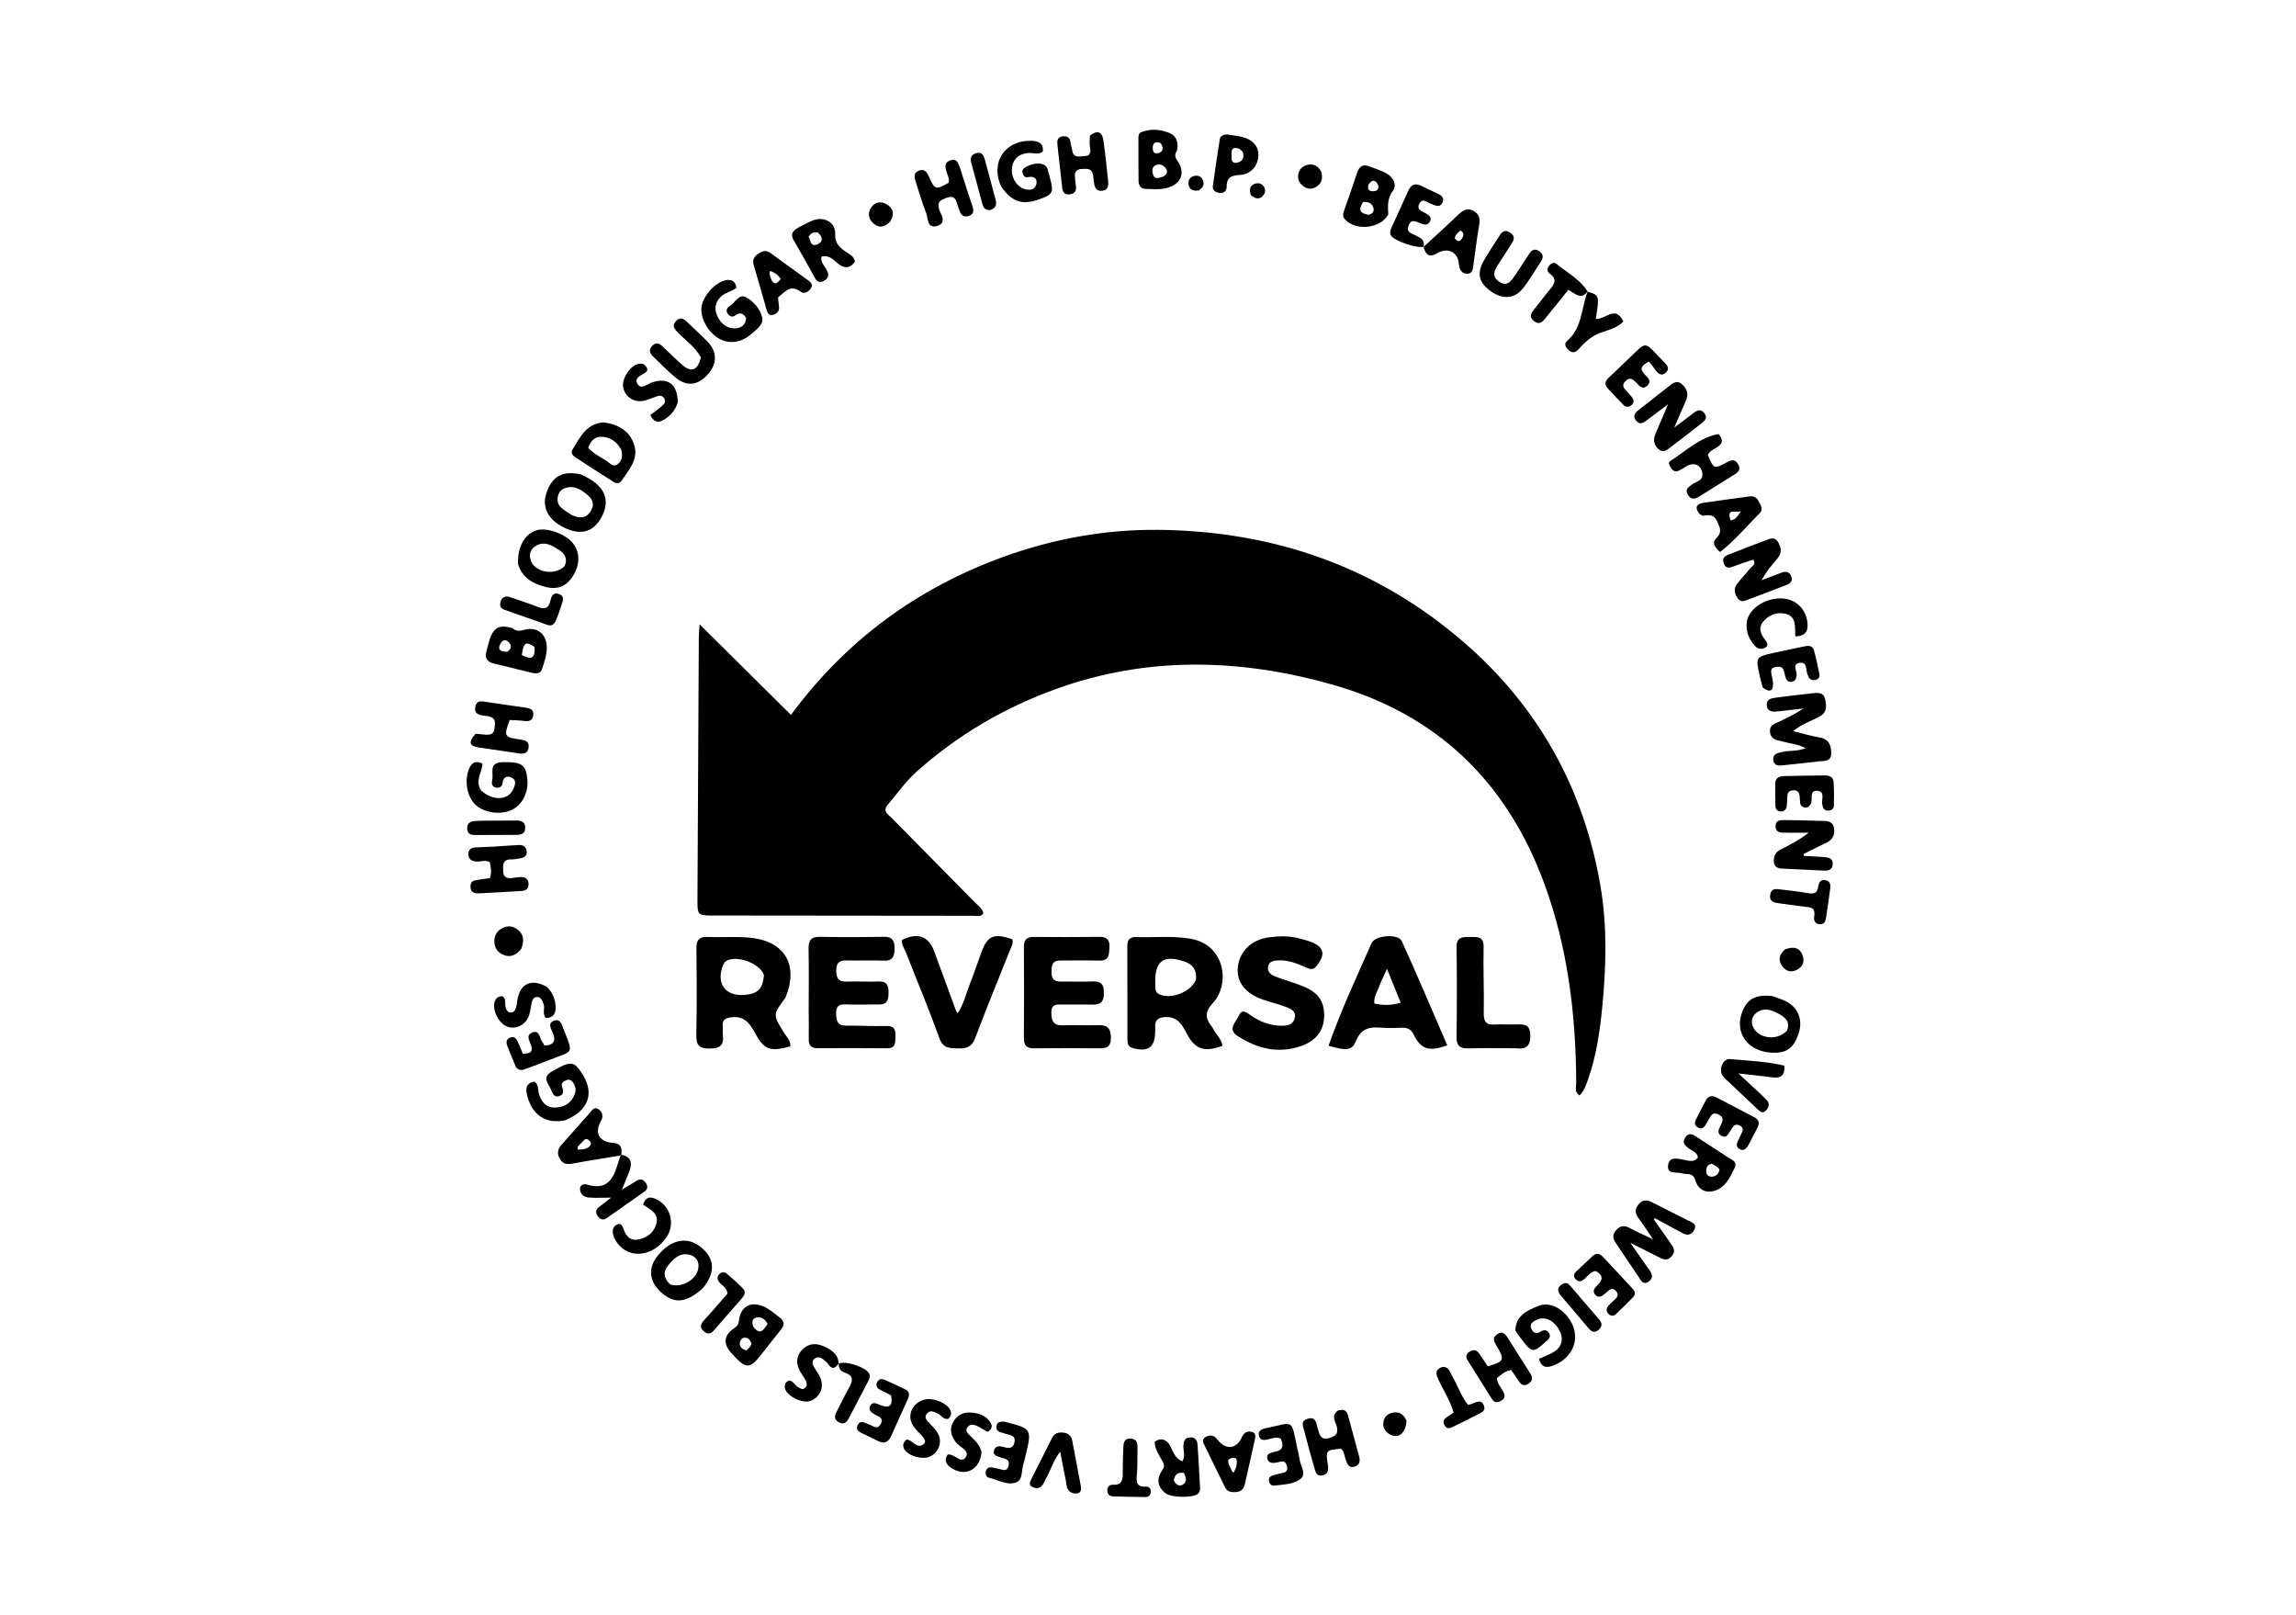 <svg version="1.1" id="Layer_1" xmlns="http://www.w3.org/2000/svg" xmlns:xlink="http://www.w3.org/1999/xlink" x="0px" y="0px"
	 width="100%" viewBox="0 0 1024 720" enable-background="new 0 0 1024 720" xml:space="preserve">
<path fill="#000000" opacity="1" stroke="none" 
	d="
M447.433,248.289 
	C470.109,240.121 493.222,235.987 516.835,236.243 
	C568.108,236.798 614.062,252.7 653.065,286.543 
	C686.406,315.473 706.597,352.101 713.877,395.569 
	C716.77,412.847 716.352,430.37 714.706,447.852 
	C713.642,459.16 712.091,470.318 708.324,481.075 
	C707.409,483.687 706.547,486.372 704.466,488.461 
	C702.06,486.81 702.997,484.612 702.987,482.79 
	C702.83,452.636 699.324,423.047 688.935,394.503 
	C672.26,348.69 640.887,318.347 593.863,305.135 
	C552.871,293.617 511.767,292.52 471.105,307.148 
	C447.972,315.47 427.106,327.698 408.735,344.123 
	C403.843,348.496 400.155,353.855 395.949,358.796 
	C393.507,361.665 395.968,362.974 397.483,364.514 
	C409.987,377.226 422.55,389.881 435.057,402.591 
	C436.413,403.969 438.23,405.072 438.575,407.322 
	C437.32,408.95 435.522,408.315 433.985,408.315 
	C395.321,408.31 356.656,408.264 317.992,408.204 
	C311.204,408.193 311.024,407.986 311.058,401.13 
	C311.252,362.138 311.455,323.145 311.668,284.153 
	C311.675,282.846 311.825,281.539 312.027,278.372 
	C326.068,292.291 339.143,305.253 352.759,318.751 
	C377.306,285.537 408.81,262.387 447.433,248.289 
z"/>
<path fill="#000000" opacity="1" stroke="none" 
	d="
M540.807,458.227 
	C542.258,461.189 544.802,463.171 545.212,466.289 
	C537.173,469.313 532.856,467.89 529.159,460.594 
	C527.081,456.494 524.845,453.149 519.561,453.497 
	C516.823,453.677 515.065,454.571 515.223,457.651 
	C515.265,458.48 515.205,459.315 515.195,460.148 
	C515.113,467.053 511.933,469.236 505.11,467.261 
	C502.944,466.634 502.83,465.088 502.827,463.406 
	C502.801,449.586 502.819,435.766 502.787,421.946 
	C502.781,419.382 503.643,417.708 506.492,417.804 
	C514.625,418.078 522.765,417.167 530.9,418.543 
	C546.751,421.224 548.527,439.098 541.039,447.102 
	C537.094,451.318 537.51,454.183 540.807,458.227 
M533.361,436.983 
	C533.85,433.017 532.366,430.179 528.526,428.822 
	C519.139,425.503 515.049,428.336 515.224,437.979 
	C515.242,438.971 515.258,439.966 515.345,440.954 
	C515.436,441.997 515.91,442.771 516.919,443.274 
	C521.815,445.715 530.73,442.668 533.361,436.983 
z"/>
<path fill="#000000" opacity="1" stroke="none" 
	d="
M350.275,444.89 
	C344.63,452.438 344.669,452.414 349.634,460.4 
	C350.819,462.305 352.652,463.987 352.503,466.534 
	C343.366,469.055 340.812,468.169 336.495,460.186 
	C334.179,455.903 331.611,452.856 326.099,453.583 
	C323.424,453.935 322.109,454.735 322.352,457.533 
	C322.467,458.854 322.227,460.212 322.395,461.521 
	C322.988,466.141 320.983,467.501 316.454,467.517 
	C311.857,467.532 310.449,466.065 310.548,461.489 
	C310.826,448.681 310.747,435.862 310.587,423.051 
	C310.54,419.254 311.68,417.566 315.693,417.75 
	C322.499,418.061 329.412,417.364 336.117,418.285 
	C350.508,420.262 356.128,431.02 350.275,444.89 
M340.725,434.818 
	C339.027,429.331 327.668,425.386 323.424,428.83 
	C323.062,429.124 322.815,429.61 322.623,430.053 
	C319.1,438.207 323.341,444.322 332.003,443.596 
	C337.959,443.097 340.036,441.201 340.725,434.818 
z"/>
<path fill="#000000" opacity="1" stroke="none" 
	d="
M473.359,428.268 
	C468.852,428.051 468.998,430.808 468.971,433.626 
	C468.942,436.683 470.441,437.71 473.307,437.653 
	C477.969,437.56 482.641,437.807 487.295,437.598 
	C490.937,437.434 492.31,438.767 492.347,442.47 
	C492.385,446.242 491.205,448.06 487.254,447.931 
	C482.762,447.784 478.26,447.96 473.766,447.87 
	C471.076,447.816 468.811,447.72 468.886,451.581 
	C468.957,455.165 469.801,457.29 473.934,457.148 
	C479.257,456.964 484.596,457.26 489.92,457.095 
	C493.953,456.97 495.412,458.495 495.454,462.647 
	C495.498,467.042 493.312,467.464 489.875,467.422 
	C480.383,467.307 470.887,467.299 461.395,467.417 
	C458.053,467.458 456.609,466.349 456.642,462.816 
	C456.771,449.326 456.739,435.835 456.653,422.345 
	C456.633,419.254 457.633,417.726 460.941,417.755 
	C470.766,417.841 480.594,417.845 490.419,417.722 
	C493.711,417.68 495.012,419.172 494.801,422.233 
	C494.6,425.166 494.994,428.465 490.3,428.303 
	C484.81,428.114 479.309,428.261 473.359,428.268 
z"/>
<path fill="#000000" opacity="1" stroke="none" 
	d="
M360.679,449.998 
	C360.679,440.682 360.797,431.863 360.624,423.051 
	C360.551,419.3 361.676,417.616 365.712,417.7 
	C375.19,417.896 384.677,417.863 394.155,417.681 
	C398.067,417.605 399.019,419.586 398.967,422.91 
	C398.918,426.048 398.413,428.462 394.327,428.317 
	C388.678,428.117 383.015,428.367 377.363,428.228 
	C374.101,428.149 372.956,429.554 372.978,432.703 
	C373,435.844 373.701,437.8 377.42,437.664 
	C382.237,437.488 387.072,437.792 391.889,437.614 
	C395.631,437.476 396.283,439.464 396.287,442.588 
	C396.29,445.612 395.862,447.896 392.111,447.861 
	C387.122,447.815 382.122,448.062 377.144,447.821 
	C373.726,447.656 372.809,449.061 372.923,452.203 
	C373.033,455.253 373.565,457.352 377.322,457.302 
	C383.301,457.222 389.29,457.642 395.263,457.456 
	C398.857,457.343 399.468,459.072 399.345,462.011 
	C399.233,464.695 399.732,467.451 395.528,467.399 
	C385.217,467.271 374.902,467.326 364.589,467.368 
	C361.873,467.379 360.657,466.202 360.697,463.473 
	C360.759,459.149 360.692,454.823 360.679,449.998 
z"/>
<path fill="#000000" opacity="1" stroke="none" 
	d="
M592.517,466.265 
	C598.095,450.449 605.072,435.552 611.708,420.514 
	C613.276,416.96 623.625,416.174 625.194,419.625 
	C632.186,434.998 638.749,450.566 645.487,466.112 
	C637.147,468.981 633.815,467.889 630.535,461.353 
	C629.401,459.094 627.922,458.153 625.466,458.236 
	C622.31,458.342 619.131,458.462 615.992,458.205 
	C610.621,457.766 606.888,458.521 604.502,464.673 
	C602.51,469.812 596.88,467.225 592.517,466.265 
M615.404,438.931 
	C614.621,441.699 612.592,444.125 612.923,447.448 
	C616.761,448.19 620.39,448.449 624.693,447.037 
	C622.726,442.194 620.892,437.681 618.586,432.005 
	C617.191,435.024 616.443,436.644 615.404,438.931 
z"/>
<path fill="#000000" opacity="1" stroke="none" 
	d="
M580.019,418.567 
	C581.715,419.029 583.017,419.336 584.265,419.789 
	C590.645,422.107 591.434,425.614 586.968,430.93 
	C585.485,432.694 584.081,432.022 582.528,431.356 
	C578.695,429.714 574.861,428.071 570.562,428.192 
	C568.321,428.255 565.953,428.418 565.531,431.182 
	C565.162,433.598 567.121,434.769 569.001,435.487 
	C572.885,436.97 576.907,438.094 580.781,439.603 
	C587.857,442.359 590.677,446.353 590.567,453.038 
	C590.464,459.351 587.102,463.984 580.374,466.354 
	C570.133,469.961 560.636,467.572 551.884,461.869 
	C547.252,458.85 551.321,455.664 552.536,452.816 
	C553.908,449.6 556.026,451.455 557.773,452.682 
	C561.69,455.433 566.055,457.127 570.776,457.324 
	C573.49,457.437 576.905,457.253 577.492,453.59 
	C578.012,450.351 575.049,449.543 572.763,448.699 
	C569.647,447.547 566.39,446.783 563.247,445.696 
	C555.515,443.022 551.542,437.981 552.032,431.636 
	C552.593,424.379 558.052,418.853 566.212,417.887 
	C570.647,417.362 575.19,417.148 580.019,418.567 
z"/>
<path fill="#000000" opacity="1" stroke="none" 
	d="
M404.376,425.535 
	C403.56,423.162 402.069,421.41 402.22,419.139 
	C409.103,415.663 414.066,417.305 416.558,423.968 
	C419.877,432.841 423.092,441.753 426.366,450.642 
	C426.472,450.931 426.729,451.163 427.152,451.748 
	C429.797,447.735 430.794,443.214 432.442,438.995 
	C434.317,434.198 435.974,429.315 437.75,424.478 
	C440.437,417.161 443.311,415.966 451.445,418.783 
	C452.077,420.526 451.092,421.992 450.496,423.493 
	C445.283,436.628 439.873,449.689 434.902,462.914 
	C433.393,466.931 430.918,467.568 427.263,467.443 
	C423.703,467.321 420.675,467.577 419.035,463.06 
	C414.498,450.562 409.405,438.265 404.376,425.535 
z"/>
<path fill="#000000" opacity="1" stroke="none" 
	d="
M675.908,467.382 
	C668.594,467.381 661.764,467.233 654.944,467.435 
	C651.159,467.548 649.565,466.355 649.618,462.341 
	C649.793,449.025 649.82,435.702 649.617,422.386 
	C649.541,417.361 652.672,417.819 655.904,417.776 
	C659.071,417.735 661.784,417.549 661.679,422.265 
	C661.461,432.076 661.923,441.901 661.748,451.714 
	C661.683,455.364 662.65,457.011 666.446,456.806 
	C669.766,456.627 673.106,456.855 676.433,456.753 
	C679.894,456.646 682.473,456.786 682.515,461.604 
	C682.556,466.348 680.815,467.967 675.908,467.382 
z"/>
<path fill="#000000" opacity="1" stroke="none" 
	d="
M794.676,330.528 
	C791.906,329.982 789.695,329.386 789.401,326.369 
	C789.089,323.164 791.682,322.665 793.696,321.67 
	C797.268,319.906 800.882,318.225 804.364,315.891 
	C800.408,316.341 796.458,316.846 792.495,317.22 
	C790.43,317.415 788.258,317.328 787.976,314.578 
	C787.689,311.789 789.931,311.346 791.907,311.077 
	C797.343,310.337 802.799,309.739 808.252,309.124 
	C810.612,308.857 813.269,308.529 813.959,311.59 
	C814.613,314.487 815.071,317.529 811.586,319.438 
	C807.877,321.47 803.722,322.737 799.743,325.973 
	C804.092,327.048 807.709,328.197 811.415,328.793 
	C815.739,329.488 816.737,332.404 816.713,335.962 
	C816.688,339.66 813.622,339.194 811.22,339.466 
	C805.772,340.084 800.327,340.735 794.869,341.254 
	C792.999,341.432 791.034,341.291 790.87,338.688 
	C790.714,336.192 792.583,335.857 794.425,335.37 
	C797.907,334.448 801.659,335.141 805.295,333.581 
	C801.937,331.765 798.385,331.592 794.676,330.528 
z"/>
<path fill="#000000" opacity="1" stroke="none" 
	d="
M745.758,547.32 
	C742.994,545.82 740.552,544.489 738.109,543.157 
	C737.936,543.325 737.762,543.493 737.589,543.662 
	C739.925,546.988 742.288,550.296 744.588,553.647 
	C745.978,555.673 747.865,557.606 745.435,560.245 
	C743.226,562.644 741.223,561.217 739.158,560.191 
	C735.608,558.428 732.076,556.626 727.131,554.132 
	C730.483,558.937 732.967,562.563 735.523,566.136 
	C736.816,567.942 737.574,569.673 735.392,571.308 
	C732.768,573.273 731.868,570.834 730.818,569.313 
	C727.413,564.382 724.151,559.351 720.768,554.405 
	C719.415,552.427 718.863,550.68 720.698,548.587 
	C722.564,546.458 724.394,546.205 726.842,547.531 
	C729.904,549.189 733.111,550.58 737.245,552.56 
	C734.812,548.994 732.948,546.082 730.895,543.31 
	C729.323,541.188 728.85,539.34 730.733,537.066 
	C732.609,534.801 734.486,534.843 736.865,536.078 
	C742.182,538.84 747.592,541.422 752.904,544.192 
	C754.537,545.044 757.088,545.668 755.544,548.49 
	C754.207,550.932 752.229,550.911 750.028,549.631 
	C748.734,548.878 747.397,548.199 745.758,547.32 
z"/>
<path fill="#000000" opacity="1" stroke="none" 
	d="
M739.492,190.702 
	C740.886,187.465 742.112,184.582 743.956,180.247 
	C739.972,183.233 737.137,185.343 734.319,187.476 
	C732.738,188.672 731.185,189.525 729.622,187.466 
	C728.101,185.462 729.181,184.101 730.758,182.862 
	C735.2,179.374 739.628,175.869 744.089,172.406 
	C745.922,170.984 747.783,169.2 750.209,171.369 
	C752.409,173.337 753.181,175.696 751.934,178.539 
	C750.338,182.181 748.779,185.839 746.699,190.659 
	C750.205,188.012 752.872,186.03 755.504,184.003 
	C757.197,182.7 758.776,182.393 760.21,184.328 
	C761.581,186.177 760.463,187.48 759.107,188.55 
	C754.545,192.15 749.963,195.727 745.307,199.205 
	C743.785,200.342 742.132,202.122 740.004,200.494 
	C737.998,198.958 737.214,196.798 738.014,194.283 
	C738.366,193.18 738.883,192.129 739.492,190.702 
z"/>
<path fill="#000000" opacity="1" stroke="none" 
	d="
M781.95,249.513 
	C779.161,250.39 776.654,251.277 774.148,252.165 
	C772.132,252.879 769.839,254.231 768.761,251.106 
	C767.714,248.072 770.345,247.529 772.298,246.754 
	C777.245,244.789 782.2,242.842 787.2,241.019 
	C789.141,240.312 791.361,239.02 792.963,241.645 
	C794.469,244.113 794.83,246.591 792.731,249.007 
	C790.166,251.961 787.658,254.965 785.652,258.706 
	C788.54,257.613 791.441,256.551 794.313,255.416 
	C796.282,254.638 797.968,254.723 798.864,256.899 
	C799.841,259.274 798.165,260.262 796.38,260.959 
	C790.962,263.077 785.526,265.153 780.069,267.169 
	C778.415,267.779 776.553,268.882 775.093,266.863 
	C773.633,264.843 773.013,262.561 774.668,260.395 
	C776.482,258.019 778.623,255.895 780.456,253.533 
	C781.342,252.391 783.415,251.63 781.95,249.513 
z"/>
<path fill="#000000" opacity="1" stroke="none" 
	d="
M811.28,377.311 
	C808.76,378.55 806.588,379.658 804.415,380.766 
	C804.444,381.044 804.473,381.322 804.501,381.601 
	C807.571,381.782 810.643,381.922 813.709,382.159 
	C815.632,382.308 817.462,382.751 817.382,385.27 
	C817.303,387.732 815.586,388.262 813.578,388.177 
	C807.261,387.909 800.948,387.576 794.633,387.27 
	C792.753,387.179 791.321,386.369 791.137,384.404 
	C790.921,382.105 791.686,380.08 793.869,378.946 
	C798.131,376.734 802.432,374.596 806.66,371.284 
	C802.979,371.284 799.297,371.312 795.616,371.273 
	C793.658,371.252 791.816,370.881 791.88,368.336 
	C791.945,365.74 793.898,365.615 795.799,365.642 
	C801.129,365.719 806.462,365.771 811.787,365.993 
	C814.186,366.093 817.165,365.658 817.891,368.981 
	C818.635,372.389 817.093,374.772 813.878,376.095 
	C813.109,376.411 812.377,376.816 811.28,377.311 
z"/>
<path fill="#000000" opacity="1" stroke="none" 
	d="
M619.165,95.64 
	C615.607,102.1 604.323,103.044 599.737,97.685 
	C598.533,96.277 599.129,94.877 599.608,93.479 
	C601.49,87.991 603.481,82.54 605.273,77.023 
	C606.259,73.99 608.025,73.091 610.938,74.262 
	C613.394,75.25 615.997,75.976 618.278,77.272 
	C621.337,79.009 623.265,82.272 621.159,85.18 
	C618.735,88.526 618.931,91.715 619.165,95.64 
M610.379,95.755 
	C612.161,95.367 613.062,94.228 612.483,92.503 
	C611.815,90.517 610.146,89.876 607.909,90.087 
	C606.534,92.598 605.271,94.971 610.379,95.755 
M610.31,82.341 
	C609.586,85.13 611.363,85.52 613.334,85.155 
	C614.608,84.919 615.111,83.537 614.552,82.389 
	C613.599,80.432 612.217,79.594 610.31,82.341 
z"/>
<path fill="#000000" opacity="1" stroke="none" 
	d="
M259.003,211.525 
	C269.516,216.028 272.596,222.611 268.259,230.611 
	C264.822,236.95 259.565,238.685 252.719,235.74 
	C244.767,232.318 241.474,226.521 243.693,219.848 
	C246.179,212.37 250.904,209.695 259.003,211.525 
M254.966,229.636 
	C255.742,229.913 256.502,230.265 257.299,230.454 
	C260.295,231.163 262.355,230.056 263.784,227.311 
	C265.107,224.772 264.271,222.723 262.463,221.095 
	C259.448,218.38 256.012,216.103 251.742,217.737 
	C249.424,218.624 248.469,220.958 248.708,223.454 
	C248.795,224.368 249.329,225.424 249.998,226.058 
	C251.297,227.29 252.835,228.269 254.966,229.636 
z"/>
<path fill="#000000" opacity="1" stroke="none" 
	d="
M790.383,444.087 
	C792.933,445.056 795.226,445.664 797.2,446.817 
	C802.186,449.729 804.007,454.956 802.258,460.499 
	C800.135,467.225 796.873,469.651 790.338,469.364 
	C779.342,468.88 773.247,460.274 777.175,450.778 
	C779.441,445.299 783.003,443.407 790.383,444.087 
M796.929,459.618 
	C798.397,456.369 796.882,454.084 794.245,452.559 
	C791.091,450.735 787.591,448.956 784.016,451.122 
	C781.601,452.586 780.549,455.166 781.902,458.025 
	C784.268,463.025 792.487,464.251 796.929,459.618 
z"/>
<path fill="#000000" opacity="1" stroke="none" 
	d="
M231.034,251.455 
	C230.8,243.832 233.872,238.335 239.063,236.515 
	C243.403,234.994 251.802,237.799 255.282,241.931 
	C258.719,246.012 258.831,251.5 255.582,256.728 
	C252.564,261.586 248.496,263.143 242.795,261.553 
	C237.468,260.067 232.914,257.615 231.034,251.455 
M251.771,252.441 
	C253.335,249.234 251.904,246.856 249.344,245.197 
	C246.423,243.305 243.201,241.329 239.587,243.046 
	C236.695,244.419 235.598,247.09 236.829,250.181 
	C238.825,255.194 247.313,256.818 251.771,252.441 
z"/>
<path fill="#000000" opacity="1" stroke="none" 
	d="
M313.433,574.404 
	C306.349,580.681 301.335,581.375 295.88,577.06 
	C289.508,572.018 288.611,565.612 293.45,559.717 
	C299.312,552.578 306.509,551.173 312.518,555.996 
	C318.83,561.063 319.238,567.351 313.433,574.404 
M298.882,572.7 
	C303.913,574.364 310.557,570.688 311.425,565.598 
	C311.991,562.279 310.256,559.986 307.12,559.368 
	C302.962,558.548 300.3,561.34 297.961,564.225 
	C295.782,566.912 295.761,569.676 298.882,572.7 
z"/>
<path fill="#000000" opacity="1" stroke="none" 
	d="
M269.083,188.304 
	C275.888,189.176 280.987,192.203 282.902,198.55 
	C284.816,204.893 280.416,209.535 277.22,214.326 
	C276.359,215.617 274.942,215.71 273.673,214.902 
	C267.933,211.25 262.214,207.563 256.525,203.833 
	C255.352,203.063 254.461,201.846 255.331,200.446 
	C258.624,195.145 261.234,189.033 269.083,188.304 
M277.035,200.46 
	C275.03,196.8 271.857,194.613 267.781,194.743 
	C265.021,194.83 263.168,196.956 262.373,199.715 
	C264.714,202.317 267.627,203.642 270.261,205.33 
	C271.731,206.272 273.254,208.314 275.055,207.231 
	C277.104,205.998 277.969,203.683 277.035,200.46 
z"/>
<path fill="#000000" opacity="1" stroke="none" 
	d="
M524.935,67.138 
	C523.668,69.072 524.101,70.224 525.222,71.852 
	C528.775,77.009 526.786,81.987 520.74,83.73 
	C517.485,84.669 514.14,84.322 510.829,84.203 
	C508.476,84.118 507.804,82.409 507.784,80.411 
	C507.723,74.264 507.716,68.116 507.724,61.968 
	C507.726,60.811 507.711,59.421 508.975,58.93 
	C513.206,57.286 517.539,57.628 521.594,59.314 
	C524.72,60.614 525.716,63.454 524.935,67.138 
M518.963,78.636 
	C520.716,77.518 521.009,76.116 519.559,74.595 
	C518.307,73.283 516.627,72.874 515.093,73.837 
	C513.638,74.752 513.825,76.483 514.268,77.87 
	C514.994,80.148 516.746,79.413 518.963,78.636 
M517.648,63.811 
	C515.463,62.918 514.153,63.524 514.108,66.001 
	C514.081,67.471 514.698,68.712 516.396,68.307 
	C518.542,67.794 519.275,66.376 517.648,63.811 
z"/>
<path fill="#000000" opacity="1" stroke="none" 
	d="
M446.512,83.137 
	C441.443,72.057 448.557,62.237 460.306,62.786 
	C463.221,62.922 465.524,63.949 465.09,67.588 
	C463.001,69.165 460.792,68.071 458.726,68.219 
	C454.724,68.507 452.123,70.381 451.405,74.378 
	C450.658,78.539 453.062,82.904 456.631,84.17 
	C458.909,84.979 461.383,84.793 462.111,82.406 
	C462.873,79.911 461.478,78.331 458.454,78.985 
	C457.085,79.28 456.307,78.281 456.034,77.017 
	C455.73,75.613 456.632,74.926 457.732,74.331 
	C461.82,72.12 466.402,72.489 467.204,75.388 
	C470.062,85.719 470.434,86.292 463.93,88.716 
	C456.078,91.64 451.302,90.144 446.512,83.137 
z"/>
<path fill="#000000" opacity="1" stroke="none" 
	d="
M228.585,280.066 
	C230.463,281.765 232.102,281.251 233.965,280.77 
	C239.208,279.417 243.286,282.26 243.807,287.633 
	C244.166,291.335 242.881,294.853 241.748,298.303 
	C241.023,300.514 238.992,300.412 237.119,299.962 
	C231.473,298.604 225.849,297.159 220.198,295.823 
	C217.122,295.096 216.136,293.28 216.973,290.316 
	C217.468,288.56 217.842,286.765 218.426,285.04 
	C220.239,279.68 222.705,278.417 228.585,280.066 
M238.358,288.398 
	C234.463,285.82 233.484,286.437 232.75,292.094 
	C236.106,293.785 238.852,294.466 238.358,288.398 
M226.236,290.606 
	C228.459,289.131 228.245,287.333 226.42,285.931 
	C224.867,284.738 223.623,286.007 222.994,287.406 
	C221.856,289.935 223.504,290.52 226.236,290.606 
z"/>
<path fill="#000000" opacity="1" stroke="none" 
	d="
M332.753,141.691 
	C331.363,139.583 329.927,139.155 328.022,140.592 
	C326.738,141.56 325.499,141.198 324.583,139.917 
	C323.565,138.495 324.22,137.184 325.398,136.502 
	C327.842,135.087 329.473,130.823 332.688,132.531 
	C336.113,134.351 339.085,137.755 339.945,141.629 
	C340.631,144.718 337.444,146.827 335.238,148.791 
	C330.81,152.732 325.475,153.539 320.984,151.148 
	C315.879,148.43 312.137,141.773 312.887,136.743 
	C313.603,131.935 318.767,126.13 323.347,125.022 
	C326.016,124.375 327.905,125.061 328.468,128.287 
	C326.34,130.103 323.304,130.396 321.296,132.464 
	C318.889,134.944 318.555,137.751 319.838,140.718 
	C321.246,143.97 323.822,146.334 327.387,146.418 
	C329.982,146.479 332.605,145.345 332.753,141.691 
z"/>
<path fill="#000000" opacity="1" stroke="none" 
	d="
M214.533,352.398 
	C219.874,357.32 226.742,356.868 228.99,351.73 
	C229.804,349.868 230.517,347.671 227.995,346.614 
	C225.989,345.772 224.455,346.578 224.154,349.027 
	C223.963,350.589 222.979,351.393 221.385,351.172 
	C219.313,350.885 219.193,349.305 219.529,347.782 
	C220.212,344.696 217.764,339.956 224.101,339.831 
	C232.577,339.663 234.575,340.842 235.189,347.438 
	C235.747,353.431 232.905,358.966 228.15,361.147 
	C222.984,363.516 215.607,362.363 211.832,358.595 
	C208.052,354.823 206.995,347.29 209.431,342.279 
	C210.733,339.599 212.557,339.211 215.193,340.494 
	C214.999,344.452 211.682,348.09 214.533,352.398 
z"/>
<path fill="#000000" opacity="1" stroke="none" 
	d="
M675.831,593.297 
	C676.044,586.423 681.224,584.296 686.062,582.299 
	C690.531,580.455 695.681,582.692 699.202,587.157 
	C702.832,591.76 703.523,597.585 700.896,602.104 
	C698.882,605.568 695.831,607.843 692.078,609.074 
	C689.368,609.964 687.198,609.408 686.384,605.843 
	C688.728,604.767 691.071,603.977 693.105,602.697 
	C696.832,600.352 697.503,596.679 695.244,592.722 
	C692.869,588.562 688.735,586.746 685.349,588.457 
	C683.702,589.289 681.885,590.163 683.039,592.592 
	C683.946,594.5 685.326,594.829 687.11,593.735 
	C688.604,592.819 690.003,592.81 690.925,594.497 
	C691.911,596.299 690.472,597.227 689.379,598.227 
	C683.828,603.312 683.251,603.258 678.654,597.219 
	C677.746,596.026 676.861,594.817 675.831,593.297 
z"/>
<path fill="#000000" opacity="1" stroke="none" 
	d="
M252.036,499.516 
	C243.532,501.2 237.608,497.366 235.267,489.018 
	C234.389,485.886 234.154,483.028 238.357,482.242 
	C240.374,483.727 239.811,485.958 240.387,487.796 
	C241.529,491.438 243.61,494.021 247.859,493.81 
	C252.124,493.598 255.104,491.528 256.469,487.438 
	C256.954,485.983 256.69,484.478 255.875,483.109 
	C255.121,481.841 254.144,481.027 252.607,481.598 
	C251.284,482.089 250.13,482.858 250.685,484.549 
	C251.248,486.262 251.626,488.013 249.494,488.715 
	C246.997,489.536 246.375,487.269 245.708,485.697 
	C244.594,483.072 241.499,480.416 246.115,477.763 
	C254.188,473.123 255.748,472.997 259.143,477.951 
	C265.385,487.057 262.903,494.97 252.036,499.516 
z"/>
<path fill="#000000" opacity="1" stroke="none" 
	d="
M340.576,602.58 
	C334.323,610.782 333.01,610.825 326.215,603.327 
	C322.394,599.11 322.725,595.331 327.544,592.128 
	C329.014,591.151 329.414,590.236 329.604,588.606 
	C330.303,582.596 334.676,580.148 340.307,582.417 
	C343.14,583.558 345.32,585.657 347.728,587.428 
	C349.988,589.089 349.95,590.858 348.256,592.922 
	C345.725,596.009 343.279,599.167 340.576,602.58 
M335.949,591.533 
	C339.129,595.667 340.645,592.864 342.352,590.229 
	C341.135,588.129 339.58,586.98 337.382,587.448 
	C335.591,587.829 335.18,589.235 335.949,591.533 
M333.673,596.754 
	C332.024,596.032 330.598,596.495 330.088,598.124 
	C329.43,600.227 330.725,601.431 332.896,602.134 
	C334.157,600.653 336.594,599.61 333.673,596.754 
z"/>
<path fill="#000000" opacity="1" stroke="none" 
	d="
M766.413,193.526 
	C768.765,196.049 768.358,197.829 765.767,199.431 
	C764.256,200.365 762.446,201.056 761.675,202.873 
	C764.371,209.175 764.4,209.229 770.288,206.068 
	C772.135,205.076 773.648,204.648 775.008,206.676 
	C776.486,208.882 775.663,210.305 773.604,211.562 
	C768.344,214.773 763.141,218.077 757.919,221.351 
	C756.015,222.544 754.246,222.992 752.813,220.649 
	C751.27,218.125 753.113,217.173 754.78,215.926 
	C756.514,214.628 759.555,214.345 759.262,211.258 
	C758.892,207.358 755.614,205.865 752.165,207.866 
	C751.014,208.534 749.905,209.289 748.71,209.865 
	C747.262,210.562 746.119,209.933 745.28,208.711 
	C744.602,207.722 743.844,206.225 744.919,205.546 
	C751.82,201.182 757.783,195.16 766.413,193.526 
z"/>
<path fill="#000000" opacity="1" stroke="none" 
	d="
M357.064,100.936 
	C359.342,99.827 361.213,98.635 363.258,98.03 
	C367.986,96.63 372.677,99.343 372.476,104.186 
	C372.285,108.786 374.747,110.563 377.76,112.621 
	C379.213,113.613 381.026,114.424 381.266,116.769 
	C379.083,119.659 376.649,119.874 373.758,117.528 
	C371.653,115.82 369.709,113.493 366.358,114.432 
	C365.874,117.256 368.031,118.799 368.937,120.821 
	C369.905,122.981 369.23,124.276 367.307,125.29 
	C365.33,126.331 364.263,125.407 363.33,123.719 
	C360.275,118.189 357.233,112.649 354.03,107.205 
	C351.985,103.729 354.27,102.448 357.064,100.936 
M364.915,103.798 
	C363.122,103.263 361.755,103.82 360.618,105.514 
	C361.592,107.133 361.365,110.292 364.639,108.906 
	C366.812,107.987 367.322,106.115 364.915,103.798 
z"/>
<path fill="#000000" opacity="1" stroke="none" 
	d="
M486.108,60.461 
	C489.697,57.684 491.614,58.981 492.129,62.69 
	C492.951,68.605 493.568,74.55 494.203,80.489 
	C494.424,82.555 494.354,84.703 491.632,85.051 
	C488.604,85.438 488.155,83.176 487.827,80.938 
	C487.659,79.79 487.672,78.596 487.361,77.491 
	C486.62,74.865 484.445,75.262 482.452,75.343 
	C480.465,75.424 479.309,76.388 479.382,78.436 
	C479.435,79.921 479.627,81.407 479.851,82.878 
	C480.195,85.137 479.243,86.425 477.021,86.668 
	C474.98,86.89 473.962,85.792 473.743,83.81 
	C473.034,77.381 472.289,70.956 471.598,64.525 
	C471.409,62.766 471.584,61.123 473.847,60.804 
	C476.117,60.483 477.251,61.513 477.503,63.761 
	C477.632,64.909 478.044,66.022 478.235,67.167 
	C478.839,70.793 481.628,69.604 483.749,69.588 
	C486.331,69.57 486.52,67.914 486.135,65.776 
	C485.846,64.169 485.978,62.485 486.108,60.461 
z"/>
<path fill="#000000" opacity="1" stroke="none" 
	d="
M521.189,643.537 
	C523.15,646.456 523.569,650.143 527.358,651.559 
	C528.791,649.007 527.635,646.694 527.794,644.487 
	C527.927,642.642 528.341,641.178 530.434,640.923 
	C532.717,640.645 533.942,641.905 534.091,644.009 
	C534.545,650.454 534.879,656.907 535.217,663.36 
	C535.269,664.349 535.053,665.306 534.237,666.059 
	C532.277,667.866 522.479,667.877 519.849,665.819 
	C516.065,662.857 515.708,659.182 518.458,655.344 
	C519.564,653.8 519.14,652.689 518.345,651.292 
	C516.89,648.734 515.168,646.256 514.935,642.905 
	C517.064,641.354 519.04,641.168 521.189,643.537 
M523.516,660.123 
	C524.356,661.829 525.869,662.946 527.506,661.968 
	C529.628,660.7 528.869,658.632 528.046,656.746 
	C525.631,656.409 523.97,656.979 523.516,660.123 
z"/>
<path fill="#000000" opacity="1" stroke="none" 
	d="
M596.709,628.912 
	C599.191,628.164 600.592,628.798 601.195,631.055 
	C602.825,637.151 604.527,643.227 606.147,649.325 
	C606.719,651.478 606.451,653.391 603.869,653.999 
	C601.319,654.6 600.886,652.573 600.21,650.874 
	C599.545,649.208 599.586,647.23 598.114,645.936 
	C591.293,646.53 591.206,646.602 592.227,653.226 
	C592.57,655.45 592.351,657.286 589.781,657.832 
	C587.199,658.379 586.722,656.319 586.226,654.597 
	C584.663,649.169 583.143,643.726 581.753,638.252 
	C581.221,636.155 579.764,633.53 583.336,632.544 
	C586.854,631.574 586.945,634.357 587.612,636.56 
	C588.466,639.381 588.789,642.677 593.431,640.983 
	C595.989,640.05 596.799,639.101 596.257,636.323 
	C595.803,633.996 593.356,631.39 596.709,628.912 
z"/>
<path fill="#000000" opacity="1" stroke="none" 
	d="
M769.042,514.941 
	C771.099,516.813 775.289,517.326 773.632,520.74 
	C771.512,525.109 769.294,530.066 763.731,531.167 
	C759.938,531.919 757.07,529.713 756.081,526.241 
	C755.054,522.64 752.365,523.826 750.18,523.154 
	C747.827,522.431 743.383,523.752 743.941,519.557 
	C744.497,515.372 748.359,516.644 751.268,517.169 
	C753.361,517.546 755.505,518.374 757.26,516.143 
	C756.948,513.557 754.468,513.12 752.892,511.837 
	C751.34,510.572 750.202,509.353 751.544,507.248 
	C752.881,505.151 754.452,505.463 756.202,506.606 
	C760.374,509.328 764.555,512.037 769.042,514.941 
M763.355,518.841 
	C761.14,519.407 760.748,521.097 761.052,522.971 
	C761.214,523.968 762.135,524.628 763.213,524.632 
	C765.288,524.641 766.458,523.505 766.891,521.574 
	C766.212,520.252 765.04,519.666 763.355,518.841 
z"/>
<path fill="#000000" opacity="1" stroke="none" 
	d="
M429.386,78.739 
	C430.878,83.384 432.247,87.654 433.688,91.9 
	C434.359,93.875 434.397,95.515 432.03,96.293 
	C429.766,97.037 428.584,95.909 427.909,93.903 
	C427.538,92.801 427.074,91.724 426.794,90.6 
	C426.115,87.871 424.624,87.233 422.003,88.253 
	C419.644,89.172 417.82,89.849 418.798,93.169 
	C419.528,95.647 422.536,99.344 417.976,100.728 
	C413.419,102.112 413.985,97.278 413.028,94.888 
	C411.179,90.272 409.86,85.444 408.304,80.71 
	C407.68,78.813 407.493,77.023 409.752,76.12 
	C412.227,75.132 413.324,76.601 414.251,78.665 
	C416.956,84.687 417.244,84.741 423.177,81.438 
	C423.479,79.576 422.511,77.945 422.035,76.218 
	C421.457,74.122 421.289,72.285 423.968,71.445 
	C426.491,70.653 427.223,72.317 427.889,74.096 
	C428.413,75.494 428.829,76.933 429.386,78.739 
z"/>
<path fill="#000000" opacity="1" stroke="none" 
	d="
M220.548,377.466 
	C224.481,377.185 227.956,376.946 231.435,376.765 
	C233.379,376.663 234.649,377.591 234.897,379.551 
	C235.175,381.743 233.643,382.422 231.883,382.728 
	C230.577,382.955 229.247,383.195 227.931,383.18 
	C224.122,383.138 224.332,385.705 224.398,388.307 
	C224.475,391.355 226.278,391.832 228.779,391.439 
	C229.925,391.259 231.079,391.072 232.235,391.03 
	C234.427,390.95 235.73,391.996 235.729,394.266 
	C235.728,396.339 234.441,397.146 232.517,397.254 
	C226.554,397.59 220.594,398.003 214.628,398.271 
	C212.51,398.366 210.001,398.642 209.844,395.421 
	C209.684,392.132 212.44,392.562 214.4,392.112 
	C215.678,391.819 217.009,391.757 218.501,391.568 
	C219.411,389.078 218.885,386.719 218.433,384.402 
	C216.324,383.259 214.339,384.302 212.398,384.132 
	C210.276,383.948 208.907,383.09 208.875,380.813 
	C208.844,378.651 210.322,377.966 212.129,377.849 
	C214.778,377.677 217.436,377.631 220.548,377.466 
z"/>
<path fill="#000000" opacity="1" stroke="none" 
	d="
M666.335,596.301 
	C668.656,593.483 670.593,593.498 672.408,596.41 
	C675.664,601.636 678.949,606.844 682.287,612.016 
	C683.567,613.999 683.827,615.686 681.515,617.05 
	C679.344,618.332 678.159,617.082 677.075,615.383 
	C676.104,613.86 675.031,612.401 673.96,610.852 
	C671.148,611.309 669.397,613.019 667.615,614.411 
	C667.776,617.106 669.495,618.641 670.46,620.535 
	C671.244,622.071 671.338,623.38 669.727,624.415 
	C668.115,625.45 666.562,625.614 665.414,623.807 
	C661.757,618.049 658.148,612.262 654.535,606.476 
	C653.575,604.939 653.847,603.66 655.417,602.666 
	C657.12,601.588 658.529,601.771 659.685,603.495 
	C660.974,605.419 662.294,607.323 663.553,609.166 
	C670.835,607.119 671.152,606.372 667.607,600.272 
	C666.947,599.137 666.033,598.09 666.335,596.301 
z"/>
<path fill="#000000" opacity="1" stroke="none" 
	d="
M212.12,327.159 
	C214.339,327.272 216.177,327.712 217.963,327.557 
	C220.69,327.32 220.533,325.017 220.709,323.011 
	C220.974,319.994 219.1,319.502 216.695,319.191 
	C214.469,318.904 211.484,318.807 211.944,315.449 
	C212.46,311.68 215.489,312.796 217.872,313.125 
	C223.466,313.897 229.047,314.764 234.638,315.561 
	C236.7,315.855 238.208,316.617 237.797,319.059 
	C237.395,321.453 235.774,321.713 233.694,321.439 
	C231.571,321.158 229.412,321.147 227.334,321.022 
	C224.598,328.246 224.844,328.741 231.872,329.708 
	C234.008,330.001 236.025,330.391 235.761,333.133 
	C235.477,336.092 233.492,336.257 231.017,335.852 
	C225.28,334.914 219.506,334.205 213.759,333.328 
	C209.233,332.637 208.732,331.06 212.12,327.159 
z"/>
<path fill="#000000" opacity="1" stroke="none" 
	d="
M634.968,110.028 
	C640.204,105.193 645.49,100.409 650.652,95.496 
	C652.636,93.609 654.472,92.507 657.222,94.063 
	C659.871,95.561 660.18,97.551 659.689,100.343 
	C658.656,106.211 658.025,112.148 657.129,118.042 
	C656.867,119.768 656.835,122.11 654.346,122.046 
	C651.807,121.981 650.849,120.241 650.638,117.678 
	C650.193,112.278 645.71,110.151 640.934,112.944 
	C637.946,114.691 635.959,114.111 634.984,110.348 
	C635,109.992 634.968,110.028 634.968,110.028 
M651.378,102.731 
	C650.371,103.73 649.041,104.491 648.818,106.326 
	C649.597,106.971 650.447,108.151 651.531,106.955 
	C652.664,105.706 653.442,104.093 651.378,102.731 
z"/>
<path fill="#000000" opacity="1" stroke="none" 
	d="
M676.133,122.175 
	C678.24,118.947 680.154,116.018 682.076,113.096 
	C683.117,111.512 684.408,110.694 686.251,111.87 
	C688.107,113.055 688.603,114.55 687.307,116.494 
	C684.63,120.51 682.245,124.754 679.262,128.525 
	C675.511,133.266 670.29,133.598 665.065,129.986 
	C659.606,126.213 658.48,121.944 661.73,116.283 
	C663.967,112.387 666.493,108.656 668.908,104.863 
	C670.07,103.039 671.538,102.411 673.52,103.72 
	C675.482,105.017 675.523,106.558 674.316,108.399 
	C672.399,111.324 670.582,114.315 668.633,117.218 
	C666.66,120.155 664.783,123.185 668.856,125.736 
	C672.558,128.054 674.168,124.866 676.133,122.175 
z"/>
<path fill="#000000" opacity="1" stroke="none" 
	d="
M312.588,159.376 
	C310.015,154.567 305.712,151.802 302.292,148.204 
	C300.816,146.651 299.512,145.183 301.503,143.128 
	C303.464,141.103 305.011,142.183 306.587,143.712 
	C309.572,146.608 312.712,149.353 315.591,152.348 
	C319.98,156.915 319.903,162.277 315.599,167.037 
	C311.175,171.929 306.184,172.455 301.135,168.22 
	C297.7,165.34 294.553,162.113 291.323,158.994 
	C289.87,157.59 289.139,156.016 290.845,154.238 
	C292.529,152.483 294.032,153.032 295.563,154.503 
	C298.442,157.27 301.297,160.068 304.29,162.708 
	C308.298,166.243 311.216,165.158 312.588,159.376 
z"/>
<path fill="#000000" opacity="1" stroke="none" 
	d="
M758.025,229.186 
	C755.557,226.162 756.761,224.64 759.751,224.186 
	C766.646,223.14 773.566,222.265 780.476,221.32 
	C782.42,221.054 783.612,222.04 784.445,223.669 
	C785.284,225.31 786.486,227.13 784.889,228.727 
	C779.068,234.545 773.793,240.954 767.168,246.117 
	C764.805,244.171 763.38,241.993 765.462,239.965 
	C768.222,237.277 767.054,235.142 765.845,232.44 
	C764.479,229.386 762.249,229.522 759.662,229.933 
	C759.242,230 758.749,229.606 758.025,229.186 
M771.818,232.003 
	C774.417,231.773 775.261,229.577 776.495,227.785 
	C774.926,229.253 769.716,225.784 771.818,232.003 
z"/>
<path fill="#000000" opacity="1" stroke="none" 
	d="
M347.027,132.601 
	C347.073,134.193 347.333,135.491 347.448,136.802 
	C347.623,138.803 346.394,139.981 344.681,140.394 
	C342.673,140.878 342.213,139.164 341.796,137.732 
	C339.894,131.204 338.078,124.651 336.138,118.135 
	C335.443,115.799 336.363,114.368 338.21,113.116 
	C340.013,111.894 341.658,111.365 343.649,112.836 
	C349.122,116.879 354.69,120.792 360.177,124.817 
	C361.355,125.681 362.813,126.749 361.698,128.481 
	C360.626,130.145 358.698,131.298 357.023,130.024 
	C352.609,126.665 350.098,130.069 347.027,132.601 
M344.178,125.131 
	C346.078,127.589 346.981,125.67 348.188,124.425 
	C347.046,122.41 345.373,121.523 343.471,120.805 
	C342.888,122.222 343.59,123.382 344.178,125.131 
z"/>
<path fill="#000000" opacity="1" stroke="none" 
	d="
M543.542,657.41 
	C541.408,653.041 539.421,649.02 537.475,644.979 
	C536.769,643.515 535.606,641.859 537.758,640.688 
	C539.72,639.621 541.449,639.881 542.968,641.872 
	C546.605,646.638 551.494,646.165 553.848,640.852 
	C554.738,638.842 556.202,637.932 558.159,638.379 
	C560.458,638.903 559.904,640.772 559.528,642.436 
	C558.098,648.747 556.666,655.058 555.289,661.381 
	C554.817,663.548 553.815,665.025 551.42,665.249 
	C549.104,665.466 547.133,665.168 546.094,662.682 
	C545.391,660.998 544.508,659.391 543.542,657.41 
M549.479,656.045 
	C549.594,656.161 549.689,656.316 549.827,656.384 
	C549.963,656.45 550.256,656.489 550.285,656.435 
	C551.291,654.563 552.041,652.637 551.343,650.238 
	C550.062,649.869 548.882,649.907 547.812,650.961 
	C547.555,652.719 548.742,654.021 549.479,656.045 
z"/>
<path fill="#000000" opacity="1" stroke="none" 
	d="
M276.742,515.201 
	C269.721,516.369 262.682,517.443 255.688,518.755 
	C253.166,519.229 251.187,519.246 249.72,516.729 
	C248.333,514.348 248.666,512.397 250.444,510.415 
	C254.653,505.725 258.765,500.948 262.983,496.266 
	C264.017,495.117 265.111,493.147 267.008,494.645 
	C268.637,495.931 269.277,497.62 267.997,499.883 
	C264.979,505.22 267.265,509.18 273.533,509.592 
	C276.628,509.795 277.491,511.484 277.155,514.59 
	C276.979,514.985 276.742,515.201 276.742,515.201 
M258.81,510.02 
	C258.347,510.763 257.152,511.149 257.711,512.557 
	C259.782,512.556 261.925,512.486 263.305,510.65 
	C263.926,509.823 263.2,508.671 262.38,508.156 
	C260.763,507.14 260.213,508.94 258.81,510.02 
z"/>
<path fill="#000000" opacity="1" stroke="none" 
	d="
M277.095,514.873 
	C281.371,515.616 282.051,518.328 280.826,521.851 
	C279.92,524.458 278.761,526.979 277.325,530.493 
	C280.212,528.727 282.149,527.513 284.115,526.348 
	C285.716,525.399 286.979,525.97 287.974,527.364 
	C289.007,528.811 288.954,530.202 287.455,531.266 
	C281.897,535.211 276.306,539.11 270.729,543.029 
	C269.005,544.24 267.65,543.816 266.526,542.139 
	C265.517,540.633 265.721,539.318 267.108,538.203 
	C268.49,537.092 269.91,536.027 272.546,533.989 
	C268.226,533.989 265.288,534.205 262.4,533.917 
	C260.279,533.705 258.633,532.262 258.675,529.945 
	C258.706,528.219 260.528,527.757 261.674,528.117 
	C271.654,531.249 273.952,524.43 276.045,517.251 
	C276.183,516.775 276.413,516.326 276.671,515.533 
	C276.742,515.201 276.979,514.985 277.095,514.873 
z"/>
<path fill="#000000" opacity="1" stroke="none" 
	d="
M635.014,109.973 
	C632.024,110.933 621.64,107.386 620.342,104.949 
	C619.614,103.584 620.191,102.369 620.745,101.153 
	C623.159,95.861 625.622,90.59 627.983,85.274 
	C629.218,82.494 630.984,81.427 633.893,82.871 
	C636.423,84.128 638.984,85.323 641.534,86.54 
	C643.248,87.358 644.266,88.49 643.239,90.474 
	C642.313,92.261 640.879,91.96 639.391,91.338 
	C639.084,91.21 638.784,91.042 638.464,90.973 
	C636.616,90.576 634.558,87.771 632.973,90.966 
	C631.625,93.682 634.41,94.181 635.963,95.178 
	C637.277,96.02 638.677,96.797 637.791,98.66 
	C636.816,100.71 635.197,100.192 633.529,99.583 
	C631.596,98.876 629.428,97.32 628.215,100.603 
	C627.028,103.816 629.79,104.061 631.541,105.044 
	C633.258,106.007 635.364,106.619 634.999,109.647 
	C634.968,110.028 635,109.992 635.014,109.973 
z"/>
<path fill="#000000" opacity="1" stroke="none" 
	d="
M726.141,160.13 
	C735.03,151.811 732.589,151.593 742.5,161.818 
	C743.716,163.073 744.661,164.489 742.991,166.113 
	C741.342,167.717 739.887,166.895 738.744,165.519 
	C737.576,164.113 736.656,162.502 735.356,161.215 
	C732.054,162.971 731.173,164.324 733.302,166.716 
	C734.634,168.213 737.076,169.811 734.529,172.07 
	C732.279,174.066 730.964,171.723 729.609,170.448 
	C728.165,169.088 726.96,167.999 725.02,169.856 
	C723.046,171.745 724.167,173.026 725.495,174.439 
	C726.291,175.285 727.079,176.144 727.803,177.051 
	C728.749,178.237 728.906,179.487 727.686,180.589 
	C726.533,181.63 725.203,181.695 724.112,180.598 
	C721.654,178.127 719.248,175.599 716.923,173.003 
	C715.365,171.265 716.006,169.742 717.592,168.288 
	C720.409,165.708 723.126,163.019 726.141,160.13 
z"/>
<path fill="#000000" opacity="1" stroke="none" 
	d="
M802.666,355.36 
	C802.523,352.747 801.195,352.143 799.242,352.426 
	C797.238,352.715 797.156,354.264 797.086,355.804 
	C797.032,356.965 797.046,358.135 796.912,359.287 
	C796.736,360.792 795.85,361.779 794.309,361.797 
	C792.725,361.815 791.855,360.804 791.82,359.266 
	C791.746,355.942 791.717,352.615 791.768,349.291 
	C791.809,346.603 793.782,346.074 795.899,346.023 
	C801.885,345.878 807.874,345.825 813.861,345.738 
	C815.93,345.708 817.627,346.452 817.77,348.686 
	C817.994,352.16 817.987,355.656 817.907,359.139 
	C817.872,360.698 816.761,361.455 815.191,361.413 
	C813.526,361.368 813.083,360.308 812.73,358.847 
	C812.204,356.668 814.18,352.982 810.645,352.605 
	C806.681,352.182 808.649,356.327 807.644,358.278 
	C807.043,359.444 806.336,360.253 804.996,360.053 
	C802.387,359.664 802.885,357.508 802.666,355.36 
z"/>
<path fill="#000000" opacity="1" stroke="none" 
	d="
M771.827,483.187 
	C770.49,481.899 769.26,480.971 768.373,479.786 
	C766.319,477.04 768.317,471.914 771.585,472.21 
	C779.644,472.94 787.799,473.218 795.819,475.148 
	C796.14,479.422 794.328,480.871 790.502,480.368 
	C785.898,479.762 781.276,479.288 775.311,478.601 
	C778.972,481.996 781.796,484.602 784.605,487.225 
	C785.7,488.248 786.791,489.278 787.831,490.356 
	C789.471,492.056 788.929,493.782 787.54,495.215 
	C786.022,496.782 784.762,495.387 783.711,494.416 
	C779.797,490.798 775.958,487.099 771.827,483.187 
z"/>
<path fill="#000000" opacity="1" stroke="none" 
	d="
M547.07,59.938 
	C549.612,60.29 551.763,60.529 553.85,61.03 
	C558.849,62.23 561.485,65.379 561.211,69.616 
	C560.92,74.13 557.76,77.784 552.919,78.012 
	C549.068,78.193 547.035,79.173 547.074,83.347 
	C547.091,85.236 545.664,86.328 543.644,85.983 
	C542.03,85.708 540.686,84.78 540.923,83.005 
	C541.864,75.96 542.918,68.929 544.044,61.912 
	C544.241,60.687 545.399,60.101 547.07,59.938 
M552.551,66.245 
	C548.26,65.058 549.472,68.413 549.275,70.378 
	C549.112,71.998 550.179,72.899 551.785,72.533 
	C554.146,71.995 554.95,70.313 554.373,68.046 
	C554.228,67.479 553.575,67.04 552.551,66.245 
z"/>
<path fill="#000000" opacity="1" stroke="none" 
	d="
M786.163,306.566 
	C785.563,304.428 785.125,302.655 784.73,300.872 
	C783.009,293.082 783.113,292.873 790.745,291.152 
	C795.278,290.129 799.85,289.282 804.384,288.263 
	C806.324,287.827 808.293,287.617 808.965,289.863 
	C810.008,293.35 810.713,296.944 811.427,300.52 
	C811.673,301.751 811.14,302.824 809.728,303.137 
	C808.247,303.465 807.108,303.059 806.505,301.567 
	C806.381,301.259 806.26,300.949 806.123,300.647 
	C805.256,298.722 806.157,295.085 802.756,295.518 
	C798.942,296.004 801.623,299.239 801.28,301.204 
	C801.024,302.662 800.661,303.784 799.036,304.009 
	C797.331,304.245 796.672,303.121 796.26,301.763 
	C795.972,300.812 795.835,299.811 795.507,298.875 
	C794.84,296.966 793.242,297.226 791.752,297.432 
	C789.987,297.676 789.735,298.887 790.021,300.381 
	C790.27,301.686 790.642,302.985 790.727,304.302 
	C790.961,307.904 789.621,309.082 786.163,306.566 
z"/>
<path fill="#000000" opacity="1" stroke="none" 
	d="
M478.439,665.771 
	C475.454,664.651 475.79,662.195 475.366,660.167 
	C474.52,656.116 473.774,652.045 472.849,647.268 
	C469.827,651.099 468.738,655.226 466.723,658.834 
	C466.077,659.991 465.624,661.294 464.807,662.31 
	C463.58,663.836 461.81,663.762 460.283,662.909 
	C458.718,662.033 459.382,660.623 459.993,659.409 
	C463.054,653.324 466.163,647.263 469.191,641.162 
	C470.258,639.013 471.989,638.541 474.151,638.754 
	C476.426,638.978 477.798,640.134 478.227,642.414 
	C479.482,649.096 480.776,655.772 482.018,662.458 
	C482.485,664.97 481.638,666.374 478.439,665.771 
z"/>
<path fill="#000000" opacity="1" stroke="none" 
	d="
M779.753,510.602 
	C778.57,512.566 777.28,513.426 775.494,512.081 
	C774.149,511.067 774.611,509.718 775.184,508.464 
	C775.668,507.406 776.233,506.384 776.723,505.327 
	C777.313,504.055 777.722,502.837 776.084,501.915 
	C774.635,501.099 773.556,501.425 772.665,502.722 
	C772.289,503.271 771.949,503.844 771.585,504.401 
	C770.686,505.777 769.956,507.594 767.779,506.431 
	C765.694,505.317 766.442,503.676 767.215,502.139 
	C768.229,500.121 769.331,498.19 766.282,496.834 
	C763.434,495.567 762.904,497.912 761.869,499.495 
	C761.416,500.189 761.082,500.962 760.629,501.657 
	C759.812,502.909 758.753,503.567 757.273,502.713 
	C755.862,501.899 755.631,500.682 756.323,499.302 
	C757.815,496.328 759.288,493.341 760.905,490.435 
	C762.02,488.431 763.809,488.415 765.653,489.371 
	C771.266,492.281 776.859,495.227 782.461,498.159 
	C784.489,499.221 784.821,500.814 783.84,502.757 
	C782.565,505.283 781.245,507.786 779.753,510.602 
z"/>
<path fill="#000000" opacity="1" stroke="none" 
	d="
M230.156,475.914 
	C228.702,472.503 227.455,469.419 226.257,466.317 
	C225.653,464.755 225.706,463.364 227.553,462.627 
	C229.509,461.848 230.3,463.183 230.955,464.579 
	C231.726,466.221 232.372,467.921 233.171,469.831 
	C235.693,469.61 238.094,469.685 236.813,465.941 
	C236.154,464.013 234.421,461.557 237.402,460.37 
	C240.491,459.14 240.539,462.395 241.575,464.064 
	C242.005,464.757 242.418,465.46 242.857,466.19 
	C247.21,465.977 248.015,463.929 246.455,460.283 
	C245.715,458.554 244.23,456.253 246.958,455.152 
	C249.915,453.958 250.489,456.719 251.265,458.674 
	C255.925,470.418 255.675,468.382 245.267,472.501 
	C241.866,473.847 238.434,475.114 235.007,476.394 
	C233.455,476.974 231.873,477.749 230.156,475.914 
z"/>
<path fill="#000000" opacity="1" stroke="none" 
	d="
M447.979,633.877 
	C460.272,637.047 460.273,637.047 457.365,649.131 
	C457.092,650.263 456.858,651.41 456.483,652.509 
	C455.488,655.421 456.313,659.759 453.199,660.949 
	C449.252,662.457 445.159,659.818 441.149,658.899 
	C439.879,658.609 439.402,657.435 439.665,656.109 
	C439.997,654.444 441.091,654 442.63,654.316 
	C443.609,654.517 444.591,654.702 445.563,654.935 
	C447.322,655.357 449.194,656.317 449.832,653.412 
	C450.344,651.082 448.984,650.484 447.164,650.133 
	C446.68,650.04 446.221,649.81 445.752,649.639 
	C444.321,649.12 442.685,648.662 443.35,646.603 
	C443.933,644.8 445.432,644.588 447.026,645.045 
	C449.423,645.733 451.872,646.321 452.472,642.925 
	C453.045,639.685 450.139,639.941 448.252,639.195 
	C446.66,638.565 444.273,638.68 444.37,636.127 
	C444.439,634.281 445.851,633.689 447.979,633.877 
z"/>
<path fill="#000000" opacity="1" stroke="none" 
	d="
M711.687,566.709 
	C709.045,567.062 708.02,569.219 706.326,570.499 
	C705.094,571.429 703.954,571.66 702.804,570.439 
	C701.675,569.241 701.766,568.062 702.931,566.958 
	C705.347,564.668 707.788,562.404 710.204,560.114 
	C711.923,558.486 713.498,558.888 714.959,560.446 
	C719.285,565.061 723.599,569.687 727.899,574.326 
	C728.989,575.5 729.781,576.878 728.431,578.283 
	C725.897,580.922 723.27,583.475 720.609,585.988 
	C719.645,586.898 718.466,586.867 717.468,585.917 
	C716.327,584.829 716.237,583.562 717.224,582.357 
	C717.957,581.461 718.858,580.702 719.687,579.884 
	C720.864,578.724 722.427,577.676 720.822,575.749 
	C719.264,573.878 717.948,574.843 716.64,576.085 
	C716.279,576.429 715.893,576.749 715.504,577.061 
	C714.259,578.061 712.932,578.825 711.557,577.371 
	C710.205,575.942 710.861,574.546 712.035,573.444 
	C714.465,571.163 715.743,568.992 711.687,566.709 
z"/>
<path fill="#000000" opacity="1" stroke="none" 
	d="
M302.288,179.329 
	C301.184,183.039 298.959,185.431 296.026,187.195 
	C293.295,188.837 291.432,187.956 290.057,185.057 
	C292.053,183.502 293.918,182.184 295.611,180.674 
	C296.491,179.89 296.958,178.717 296.184,177.525 
	C295.431,176.365 294.288,176.262 293.096,176.661 
	C291.365,177.24 289.685,177.982 287.936,178.495 
	C283.315,179.851 279.002,177.387 277.966,172.878 
	C277.062,168.948 281.238,162.663 285.077,162.172 
	C287.078,161.916 288.145,162.97 288.734,164.697 
	C288.607,165.055 288.584,165.447 288.376,165.65 
	C286.717,167.274 282.788,167.986 284.153,170.877 
	C285.652,174.054 288.519,171.319 290.646,170.571 
	C297.749,168.071 302.175,171.187 302.288,179.329 
z"/>
<path fill="#000000" opacity="1" stroke="none" 
	d="
M568.238,647.346 
	C572.539,646.765 572.453,644.42 571.209,641.436 
	C569.092,640.391 567.061,641.498 565.009,641.896 
	C563.357,642.217 561.984,642.101 561.478,640.193 
	C560.968,638.268 562.18,637.467 563.731,636.961 
	C564.201,636.808 564.71,636.778 565.197,636.673 
	C577.117,634.094 575.868,632.622 578.439,645.14 
	C578.806,646.928 579.358,648.692 579.568,650.496 
	C579.918,653.497 582.836,657.057 580.047,659.357 
	C577.047,661.83 572.595,661.827 568.65,662.353 
	C567.374,662.523 566.333,662.014 566.004,660.643 
	C565.61,659.004 566.476,658.134 567.959,657.741 
	C569.404,657.357 570.852,656.978 572.313,656.662 
	C574.031,656.29 574.356,655.248 573.958,653.693 
	C573.574,652.195 572.877,651.286 571.158,651.71 
	C570.353,651.908 569.537,652.081 568.715,652.192 
	C567.091,652.412 565.601,652.123 565.199,650.283 
	C564.741,648.185 566.444,647.889 568.238,647.346 
z"/>
<path fill="#000000" opacity="1" stroke="none" 
	d="
M787.321,285.392 
	C788.521,286.95 788.652,288.149 786.99,288.907 
	C785.498,289.587 784.024,289.379 782.862,288.158 
	C780.083,285.239 778.621,281.709 779.026,277.715 
	C779.626,271.806 786.434,266.929 793.844,266.808 
	C800.16,266.706 805.112,270.813 806.029,277.058 
	C806.58,280.814 805.714,283.65 800.701,283.742 
	C800.389,279.661 801.523,274.697 795.975,273.587 
	C792.135,272.818 788.592,274.367 786.21,277.352 
	C784.191,279.884 785.134,282.708 787.321,285.392 
z"/>
<path fill="#000000" opacity="1" stroke="none" 
	d="
M437.769,647.454 
	C436.988,655.607 430.147,658.758 423.92,654.247 
	C421.716,652.65 421.068,650.801 422.696,648.501 
	C425.802,648.12 428.705,653.105 430.829,649.51 
	C432.492,646.694 428.027,645.295 426.411,643.193 
	C424.314,640.463 423.341,637.676 424.917,634.427 
	C426.556,631.049 429.457,629.566 433.055,629.812 
	C436.623,630.057 439.993,631.183 441.905,634.527 
	C442.704,635.924 442.316,637.452 440.385,638.426 
	C438.811,637.53 437.174,636.419 435.392,635.643 
	C433.988,635.032 432.372,634.974 431.372,636.507 
	C430.399,637.999 431.555,639.012 432.473,639.945 
	C434.565,642.071 436.979,643.945 437.769,647.454 
z"/>
<path fill="#000000" opacity="1" stroke="none" 
	d="
M397.415,622.141 
	C395.51,621.133 393.853,620.353 392.248,619.479 
	C391.086,618.846 390.613,617.802 391.103,616.531 
	C391.685,615.02 392.907,614.528 394.336,615.143 
	C397.543,616.525 400.735,617.956 403.852,619.528 
	C406.08,620.652 405.476,622.519 404.684,624.276 
	C402.289,629.588 399.827,634.869 397.483,640.203 
	C396.23,643.054 394.42,643.949 391.549,642.475 
	C389.328,641.335 387.019,640.366 384.809,639.207 
	C383.381,638.459 381.494,637.774 382.448,635.543 
	C383.385,633.354 385.059,634.018 386.657,634.72 
	C386.961,634.854 387.256,635.023 387.572,635.118 
	C389.31,635.639 391.142,637.732 392.745,635.003 
	C394.416,632.159 391.766,631.688 390.206,630.711 
	C388.751,629.8 387.065,628.938 388.092,626.881 
	C389.162,624.737 390.912,625.773 392.419,626.414 
	C396.655,628.217 398.312,626.762 397.415,622.141 
z"/>
<path fill="#000000" opacity="1" stroke="none" 
	d="
M374.026,607.976 
	C372.641,609.804 371.273,610.988 369.461,608.331 
	C368.823,607.396 367.878,606.622 366.947,605.949 
	C365.801,605.121 364.448,604.842 363.256,605.832 
	C361.989,606.886 362.319,608.213 363.017,609.449 
	C363.997,611.186 365.278,612.794 365.997,614.628 
	C367.655,618.859 365.464,623.278 361.251,624.675 
	C357.706,625.851 350.902,622.449 350.11,619.07 
	C349.718,617.399 350.273,616.156 351.954,615.523 
	C353.871,615.714 354.454,617.645 355.878,618.431 
	C356.878,618.982 357.885,619.865 359.037,618.839 
	C360.073,617.917 359.908,616.708 359.387,615.619 
	C358.887,614.576 358.21,613.613 357.565,612.645 
	C355.088,608.926 354.531,605.11 357.865,601.727 
	C361.176,598.366 365.169,598.925 368.913,601.005 
	C371.367,602.369 373.753,604.047 374.006,607.659 
	C373.998,608.011 374.026,607.976 374.026,607.976 
z"/>
<path fill="#000000" opacity="1" stroke="none" 
	d="
M410.976,639.931 
	C408.991,637.895 407.124,636.209 406.322,633.722 
	C404.986,629.582 407.834,625.078 412.492,623.987 
	C416.813,622.976 423.621,626.242 424.121,629.616 
	C424.302,630.837 423.862,631.9 422.844,632.628 
	C420.777,633.021 419.954,631.152 418.543,630.43 
	C416.885,629.581 415.073,628.474 413.524,630.133 
	C411.768,632.013 413.504,633.493 414.742,634.791 
	C416.24,636.362 417.815,637.861 418.658,639.912 
	C420.182,643.621 418.456,647.737 414.688,649.464 
	C411.254,651.038 404.52,648.965 403.175,645.908 
	C402.479,644.324 402.892,643.011 404.282,641.863 
	C406.989,641.793 408.613,646.219 411.747,644.015 
	C413.478,642.797 412.151,641.373 410.976,639.931 
z"/>
<path fill="#000000" opacity="1" stroke="none" 
	d="
M243.867,439.981 
	C246.537,442.581 247.622,445.556 247.809,448.766 
	C247.983,451.737 246.817,453.902 243.364,453.897 
	C241.728,451.815 243.216,449.488 242.378,447.491 
	C241.789,446.09 241.288,444.502 239.447,444.543 
	C237.814,444.579 237.371,445.981 237.086,447.334 
	C236.709,449.123 236.516,450.968 235.962,452.699 
	C234.592,456.988 229.892,459.263 226.009,457.653 
	C221.968,455.978 219.093,449.314 220.918,445.865 
	C221.642,444.497 222.856,444.206 224.118,444.159 
	C225.933,445.503 225.044,447.363 225.439,448.889 
	C225.744,450.069 226.2,451.24 227.51,451.428 
	C229.195,451.67 229.793,450.299 230.206,449.018 
	C230.507,448.083 230.552,447.065 230.706,446.084 
	C231.892,438.554 236.844,436.108 243.867,439.981 
z"/>
<path fill="#000000" opacity="1" stroke="none" 
	d="
M278.155,548.133 
	C279.344,551.472 281.326,553.322 284.664,552.654 
	C288.469,551.894 291.459,549.789 292.636,545.942 
	C294.137,541.038 290.078,539.355 286.829,537.124 
	C287.736,534.331 289.186,533.263 292.027,534.399 
	C298.765,537.095 301.394,545.404 297.356,551.454 
	C291.453,560.3 280.748,561.63 275.279,554.202 
	C274.171,552.698 273.407,551.046 273.293,549.176 
	C273.204,547.718 273.911,546.552 275.226,545.966 
	C276.981,545.183 277.567,546.477 278.155,548.133 
z"/>
<path fill="#000000" opacity="1" stroke="none" 
	d="
M707.981,130.021 
	C713.379,131.654 713.379,131.654 711.721,142.169 
	C714.354,142.221 716.341,140.56 718.603,139.946 
	C721.474,139.168 722.774,141.007 724.017,143.32 
	C721.13,146.353 717.271,147.098 713.807,148.361 
	C709.695,149.862 706.785,152.634 703.994,155.733 
	C702.708,157.16 701.24,157.583 699.662,156.155 
	C698.314,154.935 697.281,153.376 698.977,151.92 
	C705.522,146.301 705.222,137.913 707.91,130.343 
	C708.005,129.985 707.981,130.021 707.981,130.021 
z"/>
<path fill="#000000" opacity="1" stroke="none" 
	d="
M708.017,129.966 
	C705.199,133.855 702.548,131.006 699.481,129.233 
	C696.077,133.437 692.74,137.517 689.455,141.638 
	C688.01,143.45 686.595,145.083 684.129,143.14 
	C681.626,141.169 682.966,139.456 684.429,137.661 
	C686.742,134.822 688.904,131.858 691.268,129.063 
	C693.313,126.644 694.602,124.458 691.24,122.051 
	C690.035,121.188 689.803,119.826 690.849,118.538 
	C691.783,117.389 693.021,116.677 694.297,117.74 
	C698.859,121.538 704.345,124.273 707.885,129.693 
	C707.981,130.021 708.005,129.985 708.017,129.966 
z"/>
<path fill="#000000" opacity="1" stroke="none" 
	d="
M809.221,407.791 
	C809.428,404.402 807.128,404.58 805.188,404.317 
	C801.073,403.758 796.949,403.262 792.84,402.659 
	C790.694,402.344 788.974,401.619 789.526,398.8 
	C790.024,396.253 791.688,396.263 793.657,396.527 
	C797.774,397.08 801.936,397.388 806.007,398.171 
	C808.788,398.707 810.531,398.491 810.935,395.232 
	C811.153,393.475 812.05,391.961 814.246,392.432 
	C816.441,392.903 816.457,394.719 816.243,396.398 
	C815.719,400.516 815.053,404.616 814.459,408.725 
	C814.21,410.445 813.901,412.223 811.639,412.086 
	C809.178,411.937 808.755,410.248 809.221,407.791 
z"/>
<path fill="#000000" opacity="1" stroke="none" 
	d="
M643.353,609.455 
	C646.318,609.389 646.593,611.718 647.55,613.346 
	C650.047,617.595 651.542,622.415 654.737,626.392 
	C655.536,626.176 656.18,626.062 656.777,625.828 
	C658.628,625.102 660.692,623.858 661.781,626.637 
	C662.85,629.368 660.308,629.961 658.674,630.841 
	C655.465,632.568 652.18,634.158 648.891,635.729 
	C647.305,636.486 645.478,637.826 644.2,635.403 
	C643.015,633.153 644.726,632.124 646.364,631.161 
	C646.924,630.831 647.435,630.418 648.321,629.796 
	C646.784,624.555 643.763,619.981 641.502,615.088 
	C640.389,612.68 639.806,610.662 643.353,609.455 
z"/>
<path fill="#000000" opacity="1" stroke="none" 
	d="
M507.282,650.051 
	C507.217,652.688 507.28,654.864 507.072,657.013 
	C506.762,660.21 506.444,663.191 511.188,662.847 
	C512.553,662.748 513.248,663.785 513.217,665.157 
	C513.179,666.831 512.166,667.518 510.618,667.493 
	C505.957,667.418 501.295,667.337 496.636,667.193 
	C494.917,667.14 493.801,666.309 493.847,664.408 
	C493.889,662.726 494.983,661.923 496.437,661.996 
	C500.667,662.208 500.771,659.502 500.746,656.43 
	C500.715,652.769 500.849,649.104 500.995,645.444 
	C501.077,643.364 501.359,641.285 504.223,641.415 
	C506.914,641.537 507.384,643.359 507.313,645.582 
	C507.27,646.913 507.294,648.246 507.282,650.051 
z"/>
<path fill="#000000" opacity="1" stroke="none" 
	d="
M373.985,608.03 
	C376.896,606.479 386.482,609.639 387.729,612.573 
	C388.339,614.009 387.526,615.174 386.944,616.311 
	C384.225,621.613 381.411,626.867 378.674,632.161 
	C377.627,634.186 376.336,635.43 373.972,634.074 
	C371.837,632.849 372.237,631.168 373.161,629.384 
	C374.987,625.855 376.662,622.24 378.643,618.801 
	C380.433,615.694 380.82,613.332 376.681,611.981 
	C375.232,611.509 374.109,610.454 374.052,608.336 
	C374.026,607.976 373.998,608.011 373.985,608.03 
z"/>
<path fill="#000000" opacity="1" stroke="none" 
	d="
M226.81,266.011 
	C231.415,267.589 235.666,268.977 239.832,270.588 
	C242.65,271.678 244.564,271.512 245.391,268.133 
	C245.855,266.236 246.444,263.876 249.251,264.836 
	C251.988,265.772 251.042,267.878 250.399,269.808 
	C246.446,281.68 247.275,279.525 237.72,276.32 
	C233.797,275.005 229.897,273.622 225.998,272.236 
	C224.596,271.737 222.896,271.237 223.076,269.379 
	C223.254,267.533 223.939,265.742 226.81,266.011 
z"/>
<path fill="#000000" opacity="1" stroke="none" 
	d="
M316.231,586.208 
	C319.195,582.826 321.921,579.7 324.456,576.791 
	C324.195,574.033 322.037,573.249 320.832,571.741 
	C319.864,570.529 319.634,569.375 320.732,568.182 
	C321.831,566.986 323.155,567 324.292,567.986 
	C326.679,570.055 329.054,572.156 331.251,574.42 
	C333.214,576.443 331.583,578.05 330.254,579.576 
	C326.649,583.718 323.026,587.843 319.43,591.992 
	C317.998,593.645 316.671,595.714 314.134,593.76 
	C311.376,591.635 312.949,589.744 314.633,587.926 
	C315.086,587.437 315.54,586.95 316.231,586.208 
z"/>
<path fill="#000000" opacity="1" stroke="none" 
	d="
M217.126,365.909 
	C221.768,365.882 225.931,365.852 230.094,365.844 
	C232.239,365.839 234.157,366.144 234.234,368.948 
	C234.311,371.735 232.506,372.228 230.3,372.239 
	C224.471,372.27 218.643,372.302 212.815,372.303 
	C210.804,372.304 208.551,372.471 208.37,369.592 
	C208.181,366.587 210.31,366.093 212.652,365.993 
	C213.982,365.937 215.315,365.94 217.126,365.909 
z"/>
<path fill="#000000" opacity="1" stroke="none" 
	d="
M441.797,93.599 
	C438.849,93.995 438.427,91.96 437.948,90.258 
	C436.324,84.492 434.889,78.672 433.263,72.906 
	C432.615,70.606 432.892,68.97 435.439,68.276 
	C437.938,67.595 438.702,69.259 439.217,71.136 
	C440.844,77.074 442.454,83.016 444.011,88.972 
	C444.506,90.866 444.471,92.667 441.797,93.599 
z"/>
<path fill="#000000" opacity="1" stroke="none" 
	d="
M695.603,577.062 
	C694.138,574.57 695.354,573.327 697.131,572.395 
	C698.921,571.455 699.913,572.835 700.866,573.934 
	C704.984,578.686 709.025,583.505 713.154,588.247 
	C714.63,589.943 714.699,591.38 712.965,592.925 
	C711.026,594.652 709.662,593.604 708.378,592.104 
	C704.18,587.203 700.002,582.283 695.603,577.062 
z"/>
<path fill="#000000" opacity="1" stroke="none" 
	d="
M232.464,423.084 
	C230.115,425.988 227.474,427.076 224.335,425.653 
	C221.925,424.561 220.477,422.56 220.48,419.779 
	C220.483,417.069 221.625,415.015 224.116,413.785 
	C226.618,412.548 228.972,412.887 231.057,414.617 
	C233.74,416.843 233.791,419.696 232.464,423.084 
z"/>
<path fill="#000000" opacity="1" stroke="none" 
	d="
M589.328,76.716 
	C590.098,79.785 589.338,81.933 586.881,83.373 
	C584.974,84.491 583.076,84.343 581.339,83.054 
	C579.657,81.805 578.664,80.077 578.989,77.946 
	C579.341,75.639 580.746,74.07 583.061,73.518 
	C585.822,72.859 587.866,73.895 589.328,76.716 
z"/>
<path fill="#000000" opacity="1" stroke="none" 
	d="
M397.013,98.813 
	C394.181,101.699 391.46,101.698 389.025,99.114 
	C387.128,97.101 387.052,94.549 388.677,92.329 
	C390.366,90.02 392.9,89.649 395.284,91.001 
	C398.307,92.716 399.151,95.327 397.013,98.813 
z"/>
<path fill="#000000" opacity="1" stroke="none" 
	d="
M627.299,633.498 
	C626.937,639.141 623.579,641.672 619.808,639.519 
	C617.765,638.351 616.674,636.535 616.981,634.141 
	C617.263,631.944 618.66,630.493 620.741,629.956 
	C623.716,629.188 625.93,630.297 627.299,633.498 
z"/>
<path fill="#000000" opacity="1" stroke="none" 
	d="
M796.14,423.288 
	C800.247,421.753 803.136,422.65 804.165,426.764 
	C804.794,429.275 803.653,431.319 801.235,432.491 
	C798.755,433.692 796.594,433.04 795.017,430.995 
	C792.978,428.353 793.267,425.754 796.14,423.288 
z"/>
<path fill="#000000" opacity="1" stroke="none" 
	d="
M534.604,84.944 
	C531.933,85.29 530.303,84.439 530.05,82.018 
	C529.886,80.446 530.57,79.091 532.218,78.565 
	C533.749,78.076 535.245,78.279 536.145,79.714 
	C537.399,81.714 536.864,83.459 534.604,84.944 
z"/>
<path fill="#000000" opacity="1" stroke="none" 
	d="
M557.903,87.052 
	C557.08,84.62 557.314,82.728 559.66,81.931 
	C561.11,81.438 562.634,81.722 563.612,83.133 
	C564.446,84.335 564.414,85.693 563.615,86.835 
	C562.04,89.087 560.095,88.809 557.903,87.052 
z"/>
</svg>